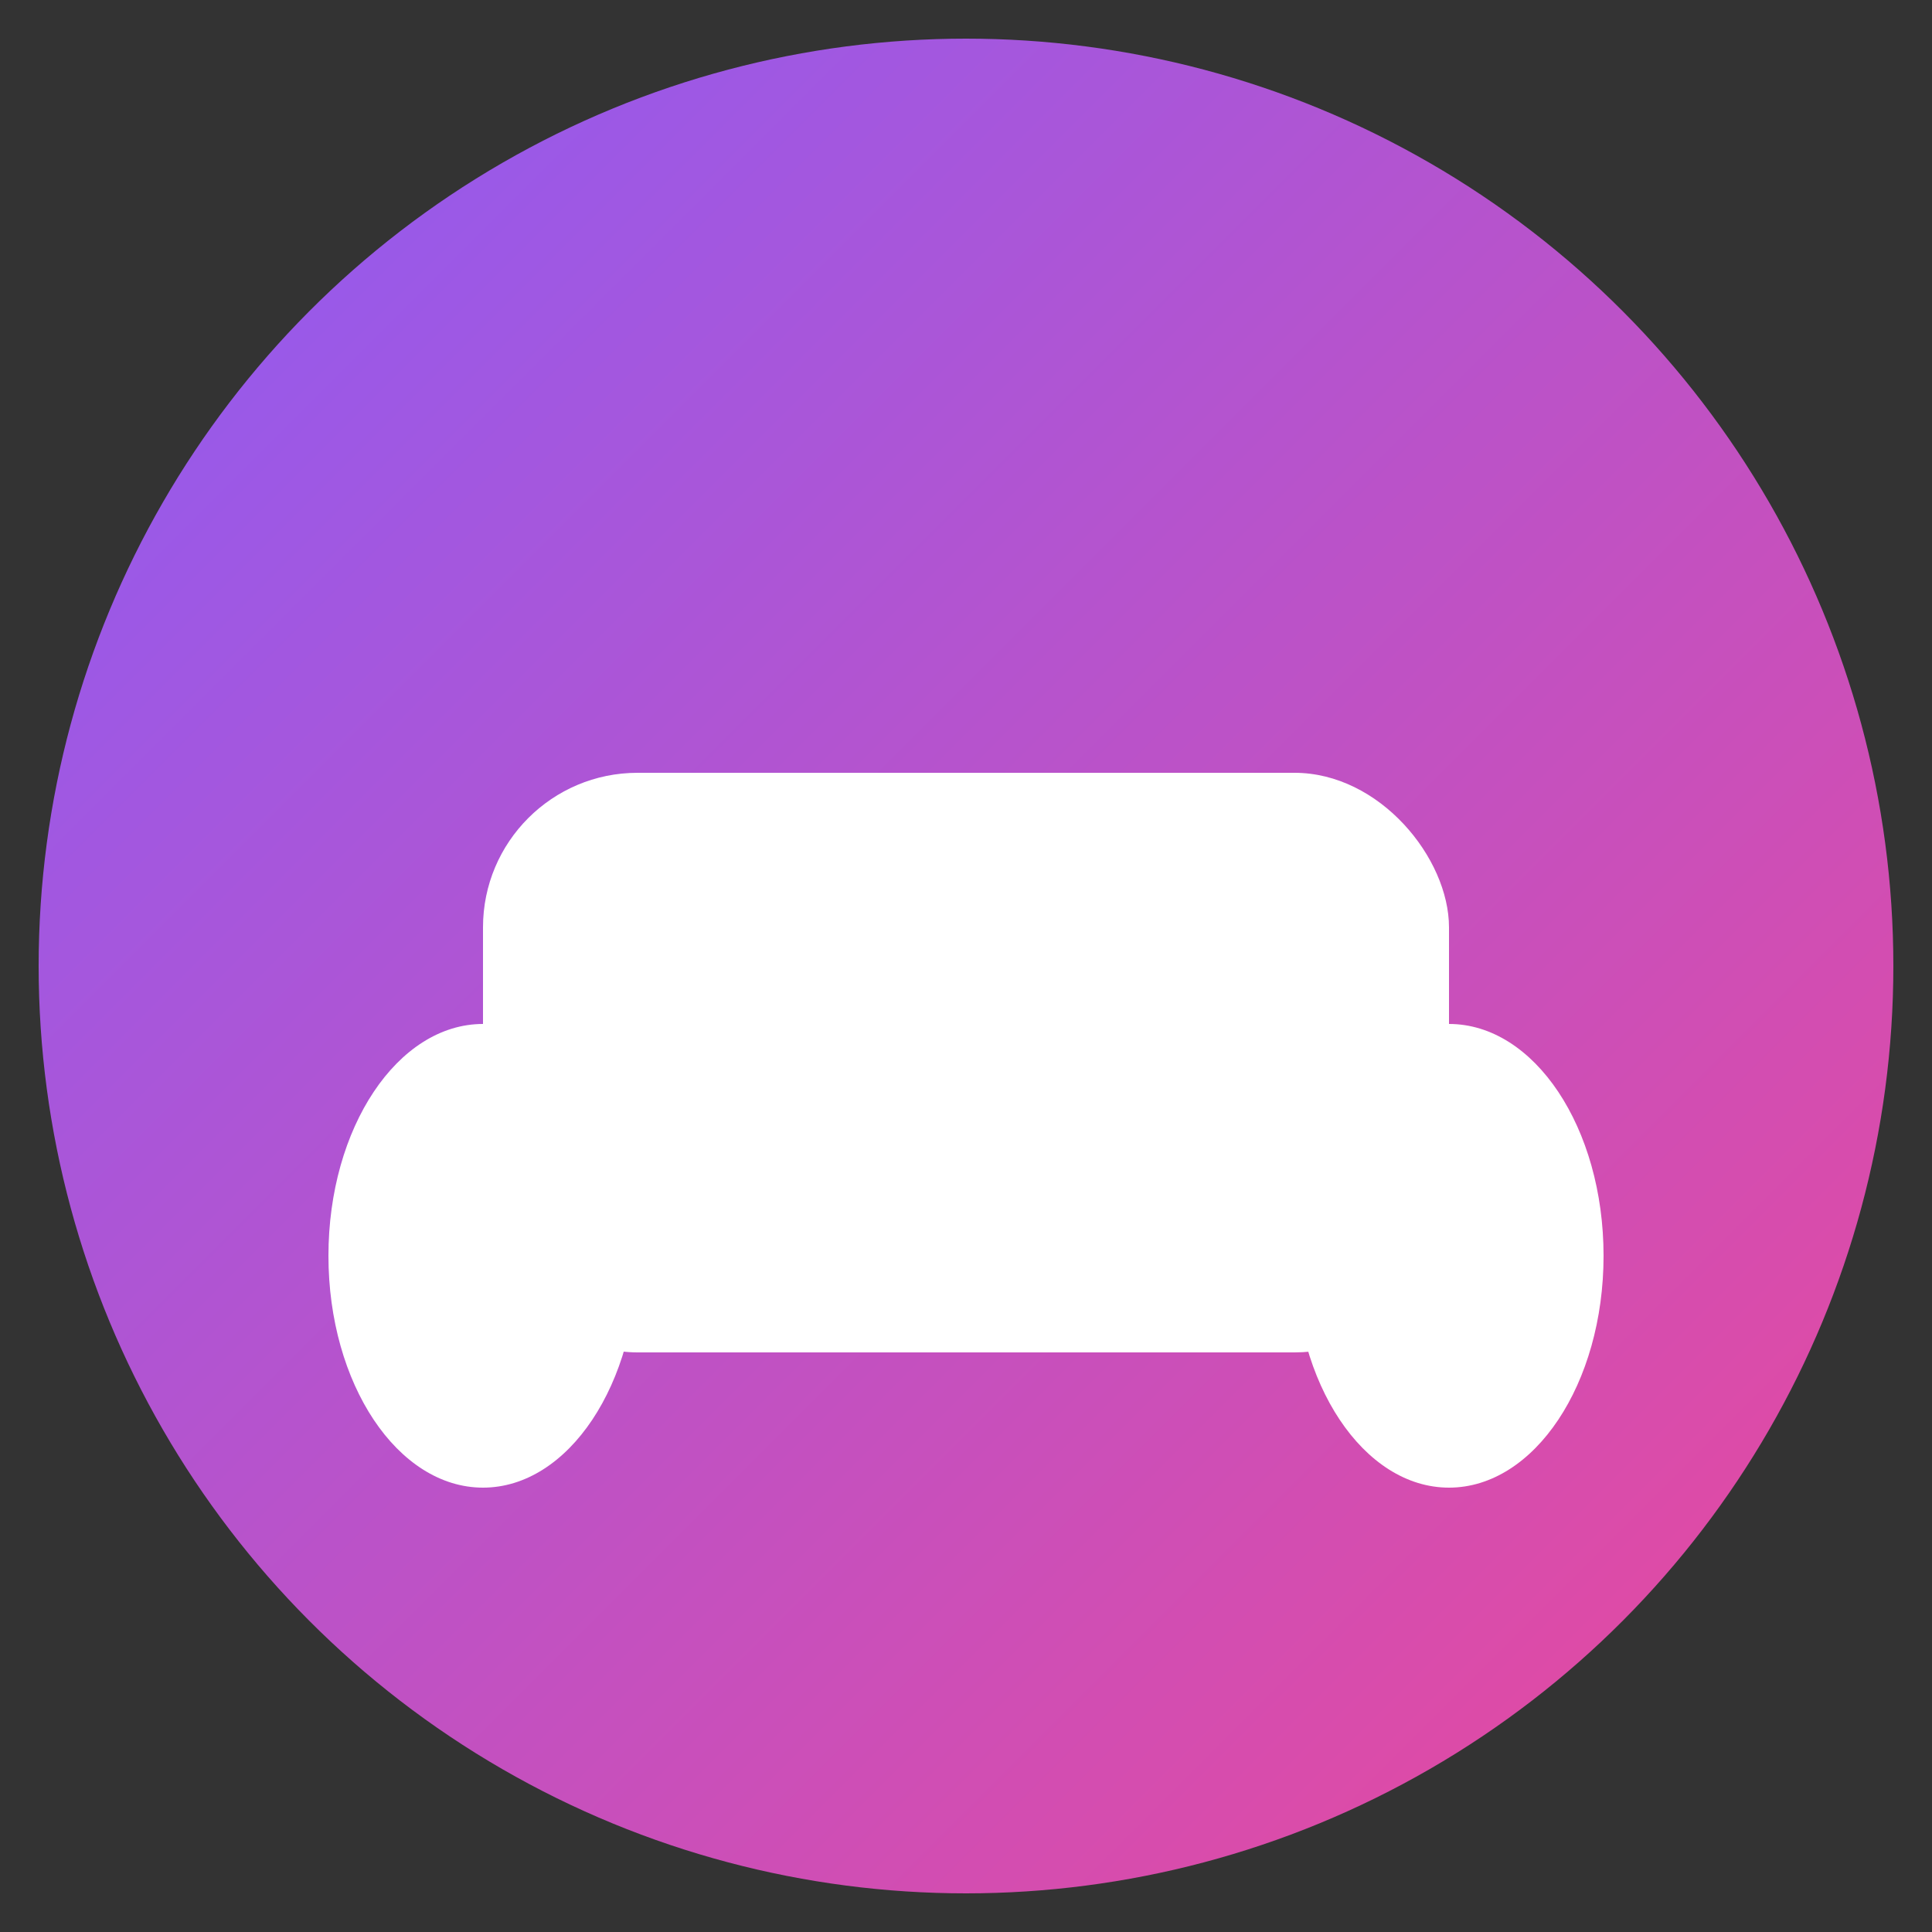 <svg xmlns="http://www.w3.org/2000/svg" viewBox="0 0 100 100">
  <rect x="0" y="0" width="100" height="100" fill="#333333" stroke="none"/>
  <defs>
    <linearGradient id="grad" x1="0%" y1="0%" x2="100%" y2="100%">
      <stop offset="0%" style="stop-color:#8B5CF6;stop-opacity:1" />
      <stop offset="100%" style="stop-color:#EC4899;stop-opacity:1" />
    </linearGradient>
  </defs>

  <!-- Background circle -->
  <circle cx="50" cy="50" r="48" fill="url(#grad)"/>

  <!-- Game controller shape -->
  <g fill="white">
    <!-- Controller body -->
    <rect x="25" y="40" width="50" height="30" rx="8" ry="8"/>

    <!-- D-pad (left) -->
    <rect x="32" y="48" width="3" height="10" rx="1"/>
    <rect x="29" y="51" width="9" height="3" rx="1"/>

    <!-- Buttons (right) -->
    <circle cx="60" cy="50" r="3"/>
    <circle cx="67" cy="50" r="3"/>
    <circle cx="60" cy="57" r="3"/>
    <circle cx="67" cy="57" r="3"/>

    <!-- Grips -->
    <ellipse cx="25" cy="65" rx="8" ry="12"/>
    <ellipse cx="75" cy="65" rx="8" ry="12"/>
  </g>
</svg>
